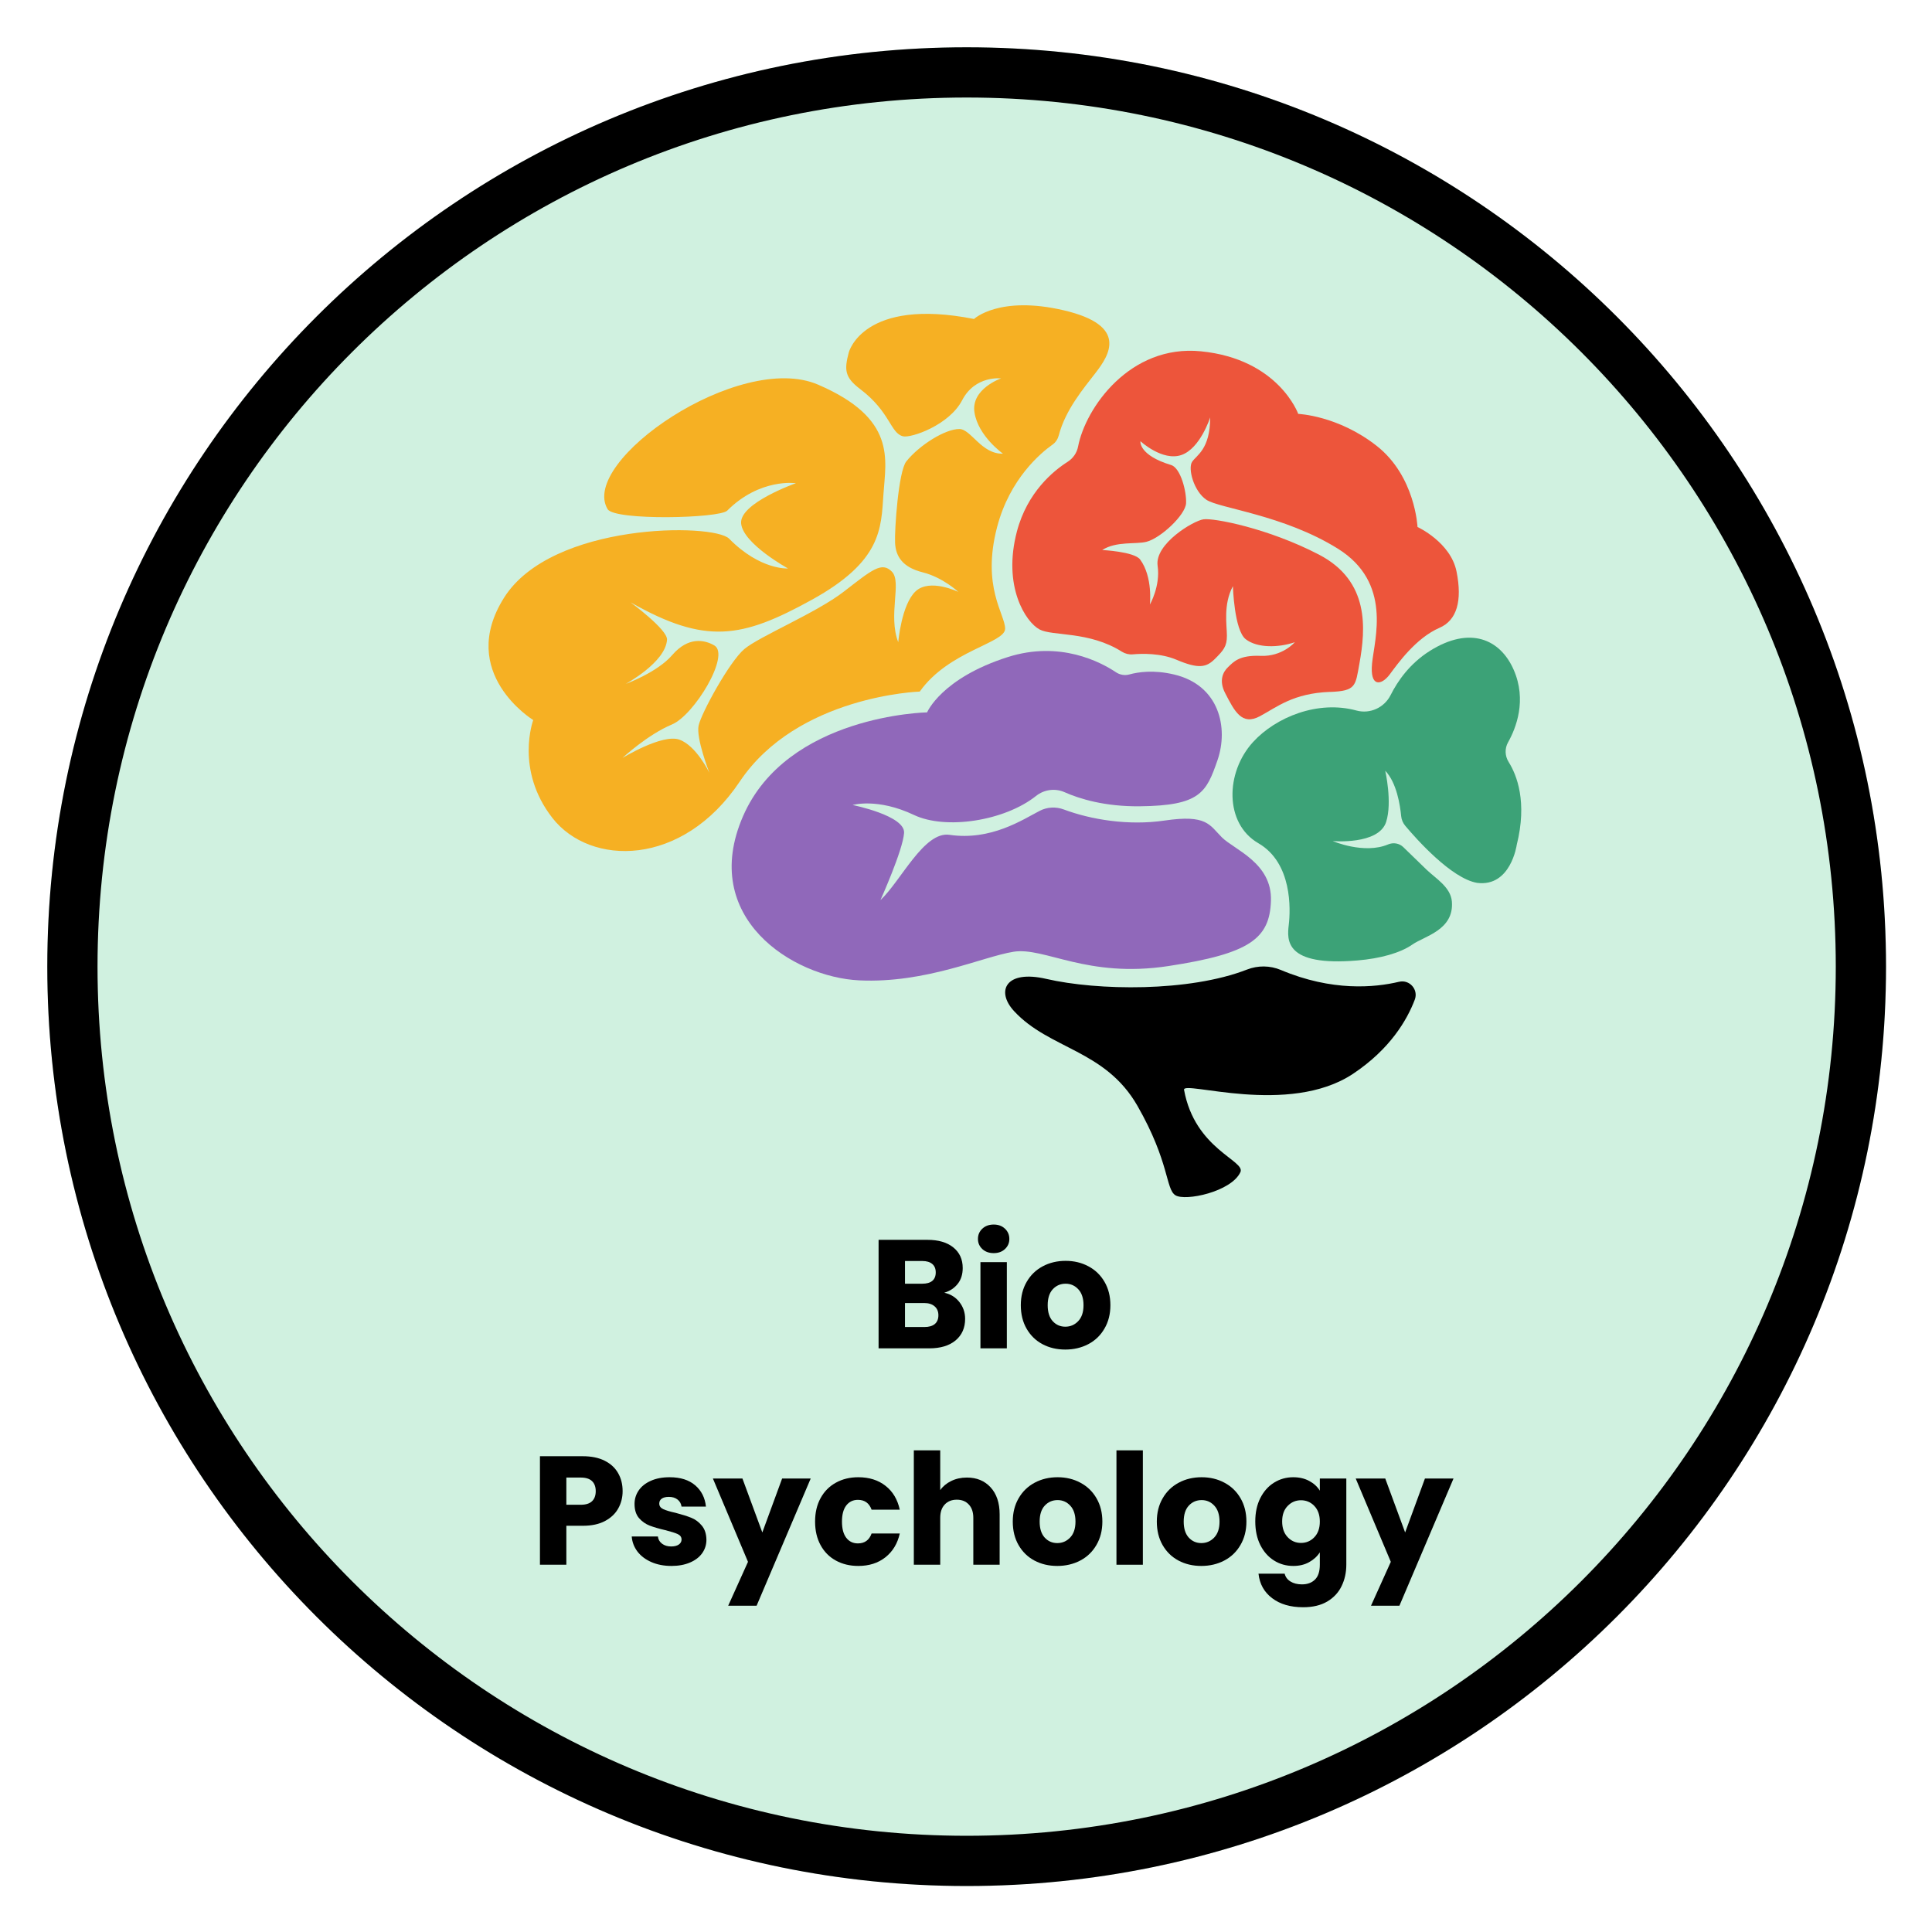 <svg xmlns="http://www.w3.org/2000/svg" xmlns:xlink="http://www.w3.org/1999/xlink" width="500" viewBox="0 0 375 375" height="500" preserveAspectRatio="xMidYMid meet"><defs><g></g><clipPath id="0e5a4cc115"><path d="M 9.18 9.18 L 366.082 9.18 L 366.082 366.082 L 9.18 366.082 Z M 9.18 9.18 " clip-rule="nonzero"></path></clipPath><clipPath id="4d31abdc4c"><path d="M 187.633 9.18 C 89.074 9.18 9.18 89.074 9.18 187.633 C 9.18 286.188 89.074 366.082 187.633 366.082 C 286.188 366.082 366.082 286.188 366.082 187.633 C 366.082 89.074 286.188 9.18 187.633 9.18 Z M 187.633 9.18 " clip-rule="nonzero"></path></clipPath><clipPath id="86086ad1d1"><path d="M 9.18 9.18 L 366.074 9.18 L 366.074 366.074 L 9.18 366.074 Z M 9.18 9.18 " clip-rule="nonzero"></path></clipPath><clipPath id="57bbdb8467"><path d="M 187.625 9.18 C 89.07 9.18 9.18 89.07 9.18 187.625 C 9.18 286.18 89.07 366.074 187.625 366.074 C 286.18 366.074 366.074 286.18 366.074 187.625 C 366.074 89.07 286.18 9.18 187.625 9.18 Z M 187.625 9.18 " clip-rule="nonzero"></path></clipPath></defs><g clip-path="url(#0e5a4cc115)"><g clip-path="url(#4d31abdc4c)"><path fill="#d0f1e0" d="M 9.18 9.18 L 366.082 9.18 L 366.082 366.082 L 9.18 366.082 Z M 9.18 9.18 " fill-opacity="1" fill-rule="nonzero"></path></g></g><g clip-path="url(#86086ad1d1)"><g clip-path="url(#57bbdb8467)"><path stroke-linecap="butt" transform="matrix(0.75, 0, 0, 0.75, 9.178, 9.178)" fill="none" stroke-linejoin="miter" d="M 237.929 0.002 C 106.523 0.002 0.002 106.523 0.002 237.929 C 0.002 369.335 106.523 475.861 237.929 475.861 C 369.335 475.861 475.861 369.335 475.861 237.929 C 475.861 106.523 369.335 0.002 237.929 0.002 Z M 237.929 0.002 " stroke="#000000" stroke-width="26" stroke-opacity="1" stroke-miterlimit="4"></path></g></g><path fill="#000000" d="M 271.555 190.562 C 266.828 191.691 258.555 192.469 248.617 188.273 C 246.516 187.387 244.16 187.367 242.035 188.195 C 230.785 192.57 213.023 192.297 203.074 190 C 195.172 188.176 193.262 192.395 196.824 196.25 C 203.688 203.691 214.535 203.719 220.789 214.66 C 227.039 225.602 226.23 230.781 228.141 231.996 C 230.055 233.211 239.004 231.32 240.762 227.512 C 241.805 225.258 231.922 223.086 229.824 211.535 C 229.473 209.625 250.141 216.75 262.645 208.41 C 269.828 203.617 273.113 197.973 274.609 194.031 C 275.352 192.078 273.59 190.074 271.555 190.566 Z M 271.555 190.562 " fill-opacity="1" fill-rule="nonzero"></path><path fill="#9068ba" d="M 165.473 156.258 C 165.473 156.258 170.297 154.812 177.418 158.191 C 183.59 161.117 195.008 159.336 201.09 154.496 C 202.66 153.242 204.797 152.949 206.633 153.766 C 209.535 155.051 214.422 156.57 221.227 156.5 C 232.934 156.379 234.141 153.844 236.312 147.566 C 238.484 141.293 236.691 132.988 227.867 130.914 C 223.887 129.973 220.867 130.453 219.227 130.906 C 218.336 131.152 217.379 131 216.609 130.484 C 213.672 128.52 205.77 124.312 195.641 127.527 C 182.727 131.633 179.949 138.27 179.949 138.27 C 179.949 138.27 152.789 138.75 144.223 158.422 C 135.656 178.098 153.875 189.684 166.793 190.289 C 179.707 190.895 190.691 185.703 196.727 184.734 C 202.762 183.77 210.969 189.922 226.781 187.512 C 242.59 185.098 246.453 182.199 246.691 174.836 C 246.934 167.477 239.574 164.938 237.16 162.523 C 234.746 160.109 234.262 158.059 226.055 159.266 C 218.969 160.309 211.715 159.07 206.488 157.121 C 204.957 156.547 203.262 156.629 201.805 157.383 C 198.496 159.09 192.352 163.223 184.293 162.039 C 179.348 161.312 174.883 170.973 170.895 174.711 C 170.895 174.711 175.242 165.059 175.48 161.68 C 175.723 158.301 165.465 156.246 165.465 156.246 Z M 165.473 156.258 " fill-opacity="1" fill-rule="nonzero"></path><path fill="#3ca277" d="M 286.699 171.363 C 293.238 172.207 294.391 164.02 294.391 164.02 C 296.484 155.656 294.414 150.434 292.828 147.906 C 292.098 146.746 292.039 145.281 292.711 144.086 C 294.277 141.301 296.387 135.914 293.812 130.02 C 291.207 124.047 285.312 121.438 277.512 126.355 C 273.668 128.777 271.312 132.137 269.914 134.922 C 268.691 137.352 265.922 138.629 263.293 137.914 C 255.801 135.863 247.629 139.191 243.203 144.043 C 237.82 149.949 237.648 159.848 244.246 163.668 C 250.848 167.488 250.496 176.52 250.152 179.473 C 249.805 182.422 249.281 187.633 263.527 186.418 C 267.906 186.047 271.777 184.98 274.137 183.336 C 276.492 181.691 282.258 180.527 281.809 174.988 C 281.582 172.188 278.676 170.516 276.895 168.805 C 275.164 167.141 273.504 165.523 272.383 164.43 C 271.602 163.668 270.441 163.477 269.438 163.898 C 264.77 165.875 258.668 163.246 258.668 163.246 C 258.668 163.246 267.613 164.051 269.055 159.52 C 270.273 155.688 268.871 149.598 268.871 149.598 C 271.117 151.926 271.773 156.379 271.961 158.383 C 272.027 159.086 272.305 159.742 272.758 160.285 C 274.953 162.898 281.723 170.508 286.699 171.363 Z M 286.699 171.363 " fill-opacity="1" fill-rule="nonzero"></path><path fill="#ed553b" d="M 258.148 134.293 C 250.992 134.559 247.855 137.246 244.527 139.027 C 241.039 140.891 239.621 138.062 237.793 134.516 C 236.551 132.102 237.367 130.422 238.391 129.461 C 239.414 128.5 240.5 127.121 244.707 127.301 C 248.918 127.48 251.324 124.652 251.324 124.652 C 248.152 125.738 244.035 125.812 241.793 124.07 C 239.551 122.324 239.305 113.777 239.305 113.777 C 237.395 117.344 238.141 121.332 238.141 123.406 C 238.141 125.484 237.477 126.23 235.816 127.891 C 234.156 129.551 232.66 129.883 228.348 128.055 C 225.266 126.75 221.676 126.848 219.879 127.008 C 219.133 127.074 218.387 126.887 217.754 126.492 C 211.355 122.449 204.309 123.52 201.777 122.176 C 199.121 120.766 194.562 113.863 197.383 103.152 C 199.398 95.516 204.473 91.387 207.215 89.645 C 208.273 88.977 209.02 87.906 209.254 86.68 C 210.68 79.211 219.301 66.812 233.102 68.188 C 248.195 69.691 251.984 80.336 251.984 80.336 C 251.984 80.336 259.684 80.637 267.199 86.531 C 274.719 92.426 275.137 102.289 275.137 102.289 C 275.137 102.289 281.574 105.234 282.715 110.945 C 283.859 116.66 282.766 120.402 279.41 121.855 C 274.785 123.859 271.277 128.855 269.719 130.941 C 268.152 133.023 265.848 133.504 266.32 128.738 C 266.801 123.977 270.242 113.09 259.691 106.504 C 249.137 99.918 236.609 98.668 234.152 97 C 231.691 95.332 230.543 90.93 231.383 89.645 C 232.215 88.363 234.895 87.25 234.895 81.012 C 234.895 81.012 232.996 87.027 229.32 88.312 C 225.645 89.594 221.352 85.637 221.352 85.637 C 221.352 85.637 220.961 88.34 227.312 90.262 C 229.152 90.82 230.328 95.391 230.215 97.672 C 230.102 99.957 225.273 104.461 222.535 105.16 C 220.473 105.691 216.684 105 213.938 106.758 C 213.938 106.758 220.164 107.066 221.297 108.598 C 223.801 111.996 223.191 117.344 223.191 117.344 C 223.191 117.344 225.266 113.75 224.695 109.824 C 224.082 105.59 231.602 101.078 233.609 100.797 C 235.617 100.52 246.148 102.523 256.012 107.652 C 265.871 112.777 265.078 122.035 263.867 128.773 C 263.078 133.148 263.238 134.117 258.152 134.305 Z M 258.148 134.293 " fill-opacity="1" fill-rule="nonzero"></path><path fill="#f6b023" d="M 164.773 68.336 C 164.773 68.336 167.602 57.672 189.055 61.914 C 189.055 61.914 193.938 57.289 206.523 60.242 C 219.113 63.199 215.262 68.98 212.691 72.32 C 210.301 75.426 206.801 79.531 205.5 84.531 C 205.312 85.238 204.898 85.871 204.301 86.293 C 201.984 87.934 196.008 92.926 193.551 102.246 C 190.469 113.938 195.094 119.207 195.094 122.031 C 195.094 124.859 184.176 126.27 178.523 134.234 C 178.523 134.234 154.758 135.004 143.582 151.707 C 132.402 168.41 114.547 168.148 107.227 158.773 C 99.906 149.395 103.5 139.762 103.5 139.762 C 103.5 139.762 88.602 130.641 97.848 115.996 C 107.098 101.348 138.531 101.516 141.523 104.559 C 147.582 110.711 152.957 110.34 152.957 110.34 C 152.957 110.34 144.195 105.531 143.852 101.594 C 143.504 97.656 154.492 93.789 154.492 93.789 C 154.492 93.789 147.516 92.75 141.156 99.109 C 139.637 100.629 119.297 101.082 117.941 98.832 C 112.363 89.555 143.5 68.09 158.77 74.652 C 174.035 81.215 171.941 89.09 171.48 95.871 C 171.02 102.656 171.125 108.953 157.559 116.426 C 143.992 123.902 136.988 125.191 122.387 116.914 C 122.387 116.914 129.59 122.195 129.469 124.16 C 129.195 128.574 121.426 132.758 121.426 132.758 C 121.426 132.758 127.566 130.523 130.465 127.16 C 133.59 123.527 136.738 124.172 138.641 125.273 C 141.828 127.117 134.742 138.82 130.422 140.621 C 125.672 142.605 120.812 147.125 120.812 147.125 C 120.812 147.125 128.531 142.391 131.848 143.559 C 135.164 144.723 137.695 150.012 137.695 150.012 C 137.695 150.012 135.055 143.258 135.605 140.805 C 136.16 138.344 141.566 128.465 144.449 126.004 C 147.332 123.547 158.398 118.996 163.789 114.832 C 169.258 110.605 171.156 108.938 173.121 110.965 C 175.086 112.988 172.324 119.375 174.348 124.652 C 174.348 124.652 174.961 117.344 177.723 114.77 C 180.484 112.191 186.016 114.891 186.016 114.891 C 186.016 114.891 183.008 112.066 179.074 111.082 C 175.145 110.102 173.855 107.953 173.734 105.375 C 173.609 102.797 174.395 91.457 175.918 89.555 C 178.43 86.414 183.441 83.27 186.199 83.27 C 188.473 83.27 190.496 88.18 194.676 88.059 C 194.676 88.059 189.883 84.684 189.148 80.078 C 188.414 75.488 194.305 73.445 194.305 73.445 C 194.305 73.445 189.27 72.832 186.754 77.684 C 184.234 82.535 176.832 85.07 175.27 84.684 C 172.812 84.07 172.812 79.957 166.98 75.535 C 163.949 73.238 163.84 71.824 164.766 68.336 Z M 164.773 68.336 " fill-opacity="1" fill-rule="nonzero"></path><g fill="#000000" fill-opacity="1"><g transform="translate(168.674, 261.714)"><g><path d="M 14.609 -10.797 C 15.828 -10.535 16.805 -9.93 17.547 -8.984 C 18.285 -8.035 18.656 -6.953 18.656 -5.734 C 18.656 -3.973 18.039 -2.578 16.812 -1.547 C 15.582 -0.516 13.867 0 11.672 0 L 1.859 0 L 1.859 -21.062 L 11.344 -21.062 C 13.477 -21.062 15.148 -20.57 16.359 -19.594 C 17.578 -18.613 18.188 -17.281 18.188 -15.594 C 18.188 -14.352 17.859 -13.32 17.203 -12.5 C 16.555 -11.688 15.691 -11.117 14.609 -10.797 Z M 6.984 -12.547 L 10.344 -12.547 C 11.188 -12.547 11.832 -12.727 12.281 -13.094 C 12.727 -13.469 12.953 -14.016 12.953 -14.734 C 12.953 -15.453 12.727 -16 12.281 -16.375 C 11.832 -16.758 11.188 -16.953 10.344 -16.953 L 6.984 -16.953 Z M 10.766 -4.141 C 11.629 -4.141 12.297 -4.332 12.766 -4.719 C 13.234 -5.113 13.469 -5.68 13.469 -6.422 C 13.469 -7.16 13.223 -7.738 12.734 -8.156 C 12.242 -8.582 11.566 -8.797 10.703 -8.797 L 6.984 -8.797 L 6.984 -4.141 Z M 10.766 -4.141 "></path></g></g></g><g fill="#000000" fill-opacity="1"><g transform="translate(188.444, 261.714)"><g><path d="M 4.438 -18.484 C 3.539 -18.484 2.805 -18.742 2.234 -19.266 C 1.66 -19.797 1.375 -20.453 1.375 -21.234 C 1.375 -22.035 1.66 -22.703 2.234 -23.234 C 2.805 -23.766 3.539 -24.031 4.438 -24.031 C 5.32 -24.031 6.047 -23.766 6.609 -23.234 C 7.18 -22.703 7.469 -22.035 7.469 -21.234 C 7.469 -20.453 7.18 -19.797 6.609 -19.266 C 6.047 -18.742 5.32 -18.484 4.438 -18.484 Z M 6.984 -16.734 L 6.984 0 L 1.859 0 L 1.859 -16.734 Z M 6.984 -16.734 "></path></g></g></g><g fill="#000000" fill-opacity="1"><g transform="translate(197.294, 261.714)"><g><path d="M 9.484 0.234 C 7.836 0.234 6.359 -0.113 5.047 -0.812 C 3.742 -1.508 2.719 -2.508 1.969 -3.812 C 1.219 -5.113 0.844 -6.633 0.844 -8.375 C 0.844 -10.094 1.223 -11.602 1.984 -12.906 C 2.742 -14.219 3.781 -15.223 5.094 -15.922 C 6.414 -16.629 7.898 -16.984 9.547 -16.984 C 11.18 -16.984 12.656 -16.629 13.969 -15.922 C 15.289 -15.223 16.332 -14.219 17.094 -12.906 C 17.852 -11.602 18.234 -10.094 18.234 -8.375 C 18.234 -6.656 17.848 -5.141 17.078 -3.828 C 16.316 -2.516 15.27 -1.508 13.938 -0.812 C 12.602 -0.113 11.117 0.234 9.484 0.234 Z M 9.484 -4.203 C 10.461 -4.203 11.297 -4.562 11.984 -5.281 C 12.672 -6 13.016 -7.031 13.016 -8.375 C 13.016 -9.707 12.68 -10.734 12.016 -11.453 C 11.348 -12.18 10.523 -12.547 9.547 -12.547 C 8.547 -12.547 7.711 -12.188 7.047 -11.469 C 6.391 -10.758 6.062 -9.727 6.062 -8.375 C 6.062 -7.031 6.383 -6 7.031 -5.281 C 7.688 -4.562 8.504 -4.203 9.484 -4.203 Z M 9.484 -4.203 "></path></g></g></g><g fill="#000000" fill-opacity="1"><g transform="translate(102.944, 303.714)"><g><path d="M 17.906 -14.281 C 17.906 -13.062 17.625 -11.945 17.062 -10.938 C 16.508 -9.926 15.648 -9.109 14.484 -8.484 C 13.328 -7.867 11.891 -7.562 10.172 -7.562 L 6.984 -7.562 L 6.984 0 L 1.859 0 L 1.859 -21.062 L 10.172 -21.062 C 11.848 -21.062 13.266 -20.77 14.422 -20.188 C 15.586 -19.602 16.457 -18.801 17.031 -17.781 C 17.613 -16.77 17.906 -15.602 17.906 -14.281 Z M 9.781 -11.641 C 10.758 -11.641 11.488 -11.867 11.969 -12.328 C 12.445 -12.785 12.688 -13.438 12.688 -14.281 C 12.688 -15.125 12.445 -15.773 11.969 -16.234 C 11.488 -16.691 10.758 -16.922 9.781 -16.922 L 6.984 -16.922 L 6.984 -11.641 Z M 9.781 -11.641 "></path></g></g></g><g fill="#000000" fill-opacity="1"><g transform="translate(121.664, 303.714)"><g><path d="M 8.672 0.234 C 7.211 0.234 5.91 -0.016 4.766 -0.516 C 3.629 -1.016 2.727 -1.695 2.062 -2.562 C 1.406 -3.438 1.035 -4.41 0.953 -5.484 L 6.031 -5.484 C 6.094 -4.91 6.363 -4.441 6.844 -4.078 C 7.32 -3.723 7.91 -3.547 8.609 -3.547 C 9.242 -3.547 9.738 -3.672 10.094 -3.922 C 10.445 -4.172 10.625 -4.492 10.625 -4.891 C 10.625 -5.367 10.375 -5.723 9.875 -5.953 C 9.375 -6.18 8.562 -6.438 7.438 -6.719 C 6.238 -7 5.238 -7.289 4.438 -7.594 C 3.633 -7.906 2.941 -8.395 2.359 -9.062 C 1.785 -9.738 1.5 -10.648 1.5 -11.797 C 1.5 -12.754 1.766 -13.625 2.297 -14.406 C 2.828 -15.195 3.609 -15.82 4.641 -16.281 C 5.672 -16.75 6.895 -16.984 8.312 -16.984 C 10.406 -16.984 12.055 -16.461 13.266 -15.422 C 14.484 -14.379 15.18 -13 15.359 -11.281 L 10.625 -11.281 C 10.539 -11.863 10.281 -12.32 9.844 -12.656 C 9.414 -13 8.852 -13.172 8.156 -13.172 C 7.562 -13.172 7.102 -13.055 6.781 -12.828 C 6.457 -12.598 6.297 -12.281 6.297 -11.875 C 6.297 -11.395 6.551 -11.035 7.062 -10.797 C 7.57 -10.555 8.367 -10.316 9.453 -10.078 C 10.691 -9.754 11.703 -9.438 12.484 -9.125 C 13.266 -8.82 13.945 -8.32 14.531 -7.625 C 15.125 -6.938 15.43 -6.016 15.453 -4.859 C 15.453 -3.879 15.176 -3.004 14.625 -2.234 C 14.07 -1.461 13.281 -0.859 12.25 -0.422 C 11.219 0.016 10.023 0.234 8.672 0.234 Z M 8.672 0.234 "></path></g></g></g><g fill="#000000" fill-opacity="1"><g transform="translate(138.404, 303.714)"><g><path d="M 18.953 -16.734 L 8.453 7.953 L 2.938 7.953 L 6.781 -0.562 L -0.031 -16.734 L 5.703 -16.734 L 9.562 -6.266 L 13.406 -16.734 Z M 18.953 -16.734 "></path></g></g></g><g fill="#000000" fill-opacity="1"><g transform="translate(157.364, 303.714)"><g><path d="M 0.844 -8.375 C 0.844 -10.113 1.195 -11.629 1.906 -12.922 C 2.613 -14.223 3.602 -15.223 4.875 -15.922 C 6.145 -16.629 7.598 -16.984 9.234 -16.984 C 11.336 -16.984 13.094 -16.43 14.5 -15.328 C 15.914 -14.234 16.844 -12.688 17.281 -10.688 L 11.812 -10.688 C 11.352 -11.957 10.469 -12.594 9.156 -12.594 C 8.207 -12.594 7.453 -12.227 6.891 -11.5 C 6.336 -10.77 6.062 -9.727 6.062 -8.375 C 6.062 -7.008 6.336 -5.961 6.891 -5.234 C 7.453 -4.504 8.207 -4.141 9.156 -4.141 C 10.469 -4.141 11.352 -4.781 11.812 -6.062 L 17.281 -6.062 C 16.844 -4.102 15.91 -2.562 14.484 -1.438 C 13.066 -0.32 11.316 0.234 9.234 0.234 C 7.598 0.234 6.145 -0.113 4.875 -0.812 C 3.602 -1.508 2.613 -2.508 1.906 -3.812 C 1.195 -5.113 0.844 -6.633 0.844 -8.375 Z M 0.844 -8.375 "></path></g></g></g><g fill="#000000" fill-opacity="1"><g transform="translate(175.514, 303.714)"><g><path d="M 12.156 -16.922 C 14.07 -16.922 15.609 -16.285 16.766 -15.016 C 17.93 -13.742 18.516 -12 18.516 -9.781 L 18.516 0 L 13.406 0 L 13.406 -9.094 C 13.406 -10.207 13.113 -11.07 12.531 -11.688 C 11.957 -12.312 11.18 -12.625 10.203 -12.625 C 9.223 -12.625 8.441 -12.312 7.859 -11.688 C 7.273 -11.07 6.984 -10.207 6.984 -9.094 L 6.984 0 L 1.859 0 L 1.859 -22.203 L 6.984 -22.203 L 6.984 -14.484 C 7.504 -15.223 8.211 -15.812 9.109 -16.25 C 10.016 -16.695 11.031 -16.922 12.156 -16.922 Z M 12.156 -16.922 "></path></g></g></g><g fill="#000000" fill-opacity="1"><g transform="translate(195.734, 303.714)"><g><path d="M 9.484 0.234 C 7.836 0.234 6.359 -0.113 5.047 -0.812 C 3.742 -1.508 2.719 -2.508 1.969 -3.812 C 1.219 -5.113 0.844 -6.633 0.844 -8.375 C 0.844 -10.094 1.223 -11.602 1.984 -12.906 C 2.742 -14.219 3.781 -15.223 5.094 -15.922 C 6.414 -16.629 7.898 -16.984 9.547 -16.984 C 11.18 -16.984 12.656 -16.629 13.969 -15.922 C 15.289 -15.223 16.332 -14.219 17.094 -12.906 C 17.852 -11.602 18.234 -10.094 18.234 -8.375 C 18.234 -6.656 17.848 -5.141 17.078 -3.828 C 16.316 -2.516 15.27 -1.508 13.938 -0.812 C 12.602 -0.113 11.117 0.234 9.484 0.234 Z M 9.484 -4.203 C 10.461 -4.203 11.297 -4.562 11.984 -5.281 C 12.672 -6 13.016 -7.031 13.016 -8.375 C 13.016 -9.707 12.68 -10.734 12.016 -11.453 C 11.348 -12.18 10.523 -12.547 9.547 -12.547 C 8.547 -12.547 7.711 -12.188 7.047 -11.469 C 6.391 -10.758 6.062 -9.727 6.062 -8.375 C 6.062 -7.031 6.383 -6 7.031 -5.281 C 7.688 -4.562 8.504 -4.203 9.484 -4.203 Z M 9.484 -4.203 "></path></g></g></g><g fill="#000000" fill-opacity="1"><g transform="translate(214.844, 303.714)"><g><path d="M 6.984 -22.203 L 6.984 0 L 1.859 0 L 1.859 -22.203 Z M 6.984 -22.203 "></path></g></g></g><g fill="#000000" fill-opacity="1"><g transform="translate(223.694, 303.714)"><g><path d="M 9.484 0.234 C 7.836 0.234 6.359 -0.113 5.047 -0.812 C 3.742 -1.508 2.719 -2.508 1.969 -3.812 C 1.219 -5.113 0.844 -6.633 0.844 -8.375 C 0.844 -10.094 1.223 -11.602 1.984 -12.906 C 2.742 -14.219 3.781 -15.223 5.094 -15.922 C 6.414 -16.629 7.898 -16.984 9.547 -16.984 C 11.18 -16.984 12.656 -16.629 13.969 -15.922 C 15.289 -15.223 16.332 -14.219 17.094 -12.906 C 17.852 -11.602 18.234 -10.094 18.234 -8.375 C 18.234 -6.656 17.848 -5.141 17.078 -3.828 C 16.316 -2.516 15.27 -1.508 13.938 -0.812 C 12.602 -0.113 11.117 0.234 9.484 0.234 Z M 9.484 -4.203 C 10.461 -4.203 11.297 -4.562 11.984 -5.281 C 12.672 -6 13.016 -7.031 13.016 -8.375 C 13.016 -9.707 12.68 -10.734 12.016 -11.453 C 11.348 -12.18 10.523 -12.547 9.547 -12.547 C 8.547 -12.547 7.711 -12.188 7.047 -11.469 C 6.391 -10.758 6.062 -9.727 6.062 -8.375 C 6.062 -7.031 6.383 -6 7.031 -5.281 C 7.688 -4.562 8.504 -4.203 9.484 -4.203 Z M 9.484 -4.203 "></path></g></g></g><g fill="#000000" fill-opacity="1"><g transform="translate(242.804, 303.714)"><g><path d="M 8.219 -16.984 C 9.395 -16.984 10.426 -16.742 11.312 -16.266 C 12.207 -15.785 12.895 -15.156 13.375 -14.375 L 13.375 -16.734 L 18.516 -16.734 L 18.516 -0.031 C 18.516 1.508 18.207 2.906 17.594 4.156 C 16.988 5.406 16.062 6.398 14.812 7.141 C 13.562 7.879 12.004 8.25 10.141 8.25 C 7.66 8.25 5.648 7.66 4.109 6.484 C 2.566 5.316 1.688 3.734 1.469 1.734 L 6.547 1.734 C 6.703 2.379 7.078 2.883 7.672 3.25 C 8.273 3.625 9.02 3.812 9.906 3.812 C 10.957 3.812 11.797 3.504 12.422 2.891 C 13.055 2.285 13.375 1.312 13.375 -0.031 L 13.375 -2.406 C 12.875 -1.625 12.18 -0.988 11.297 -0.5 C 10.422 -0.008 9.395 0.234 8.219 0.234 C 6.844 0.234 5.594 -0.117 4.469 -0.828 C 3.352 -1.535 2.469 -2.539 1.812 -3.844 C 1.164 -5.156 0.844 -6.676 0.844 -8.406 C 0.844 -10.125 1.164 -11.629 1.812 -12.922 C 2.469 -14.223 3.352 -15.223 4.469 -15.922 C 5.594 -16.629 6.844 -16.984 8.219 -16.984 Z M 13.375 -8.375 C 13.375 -9.656 13.02 -10.664 12.312 -11.406 C 11.602 -12.145 10.738 -12.516 9.719 -12.516 C 8.695 -12.516 7.832 -12.145 7.125 -11.406 C 6.414 -10.676 6.062 -9.676 6.062 -8.406 C 6.062 -7.125 6.414 -6.109 7.125 -5.359 C 7.832 -4.609 8.695 -4.234 9.719 -4.234 C 10.738 -4.234 11.602 -4.602 12.312 -5.344 C 13.02 -6.082 13.375 -7.094 13.375 -8.375 Z M 13.375 -8.375 "></path></g></g></g><g fill="#000000" fill-opacity="1"><g transform="translate(263.174, 303.714)"><g><path d="M 18.953 -16.734 L 8.453 7.953 L 2.938 7.953 L 6.781 -0.562 L -0.031 -16.734 L 5.703 -16.734 L 9.562 -6.266 L 13.406 -16.734 Z M 18.953 -16.734 "></path></g></g></g></svg>